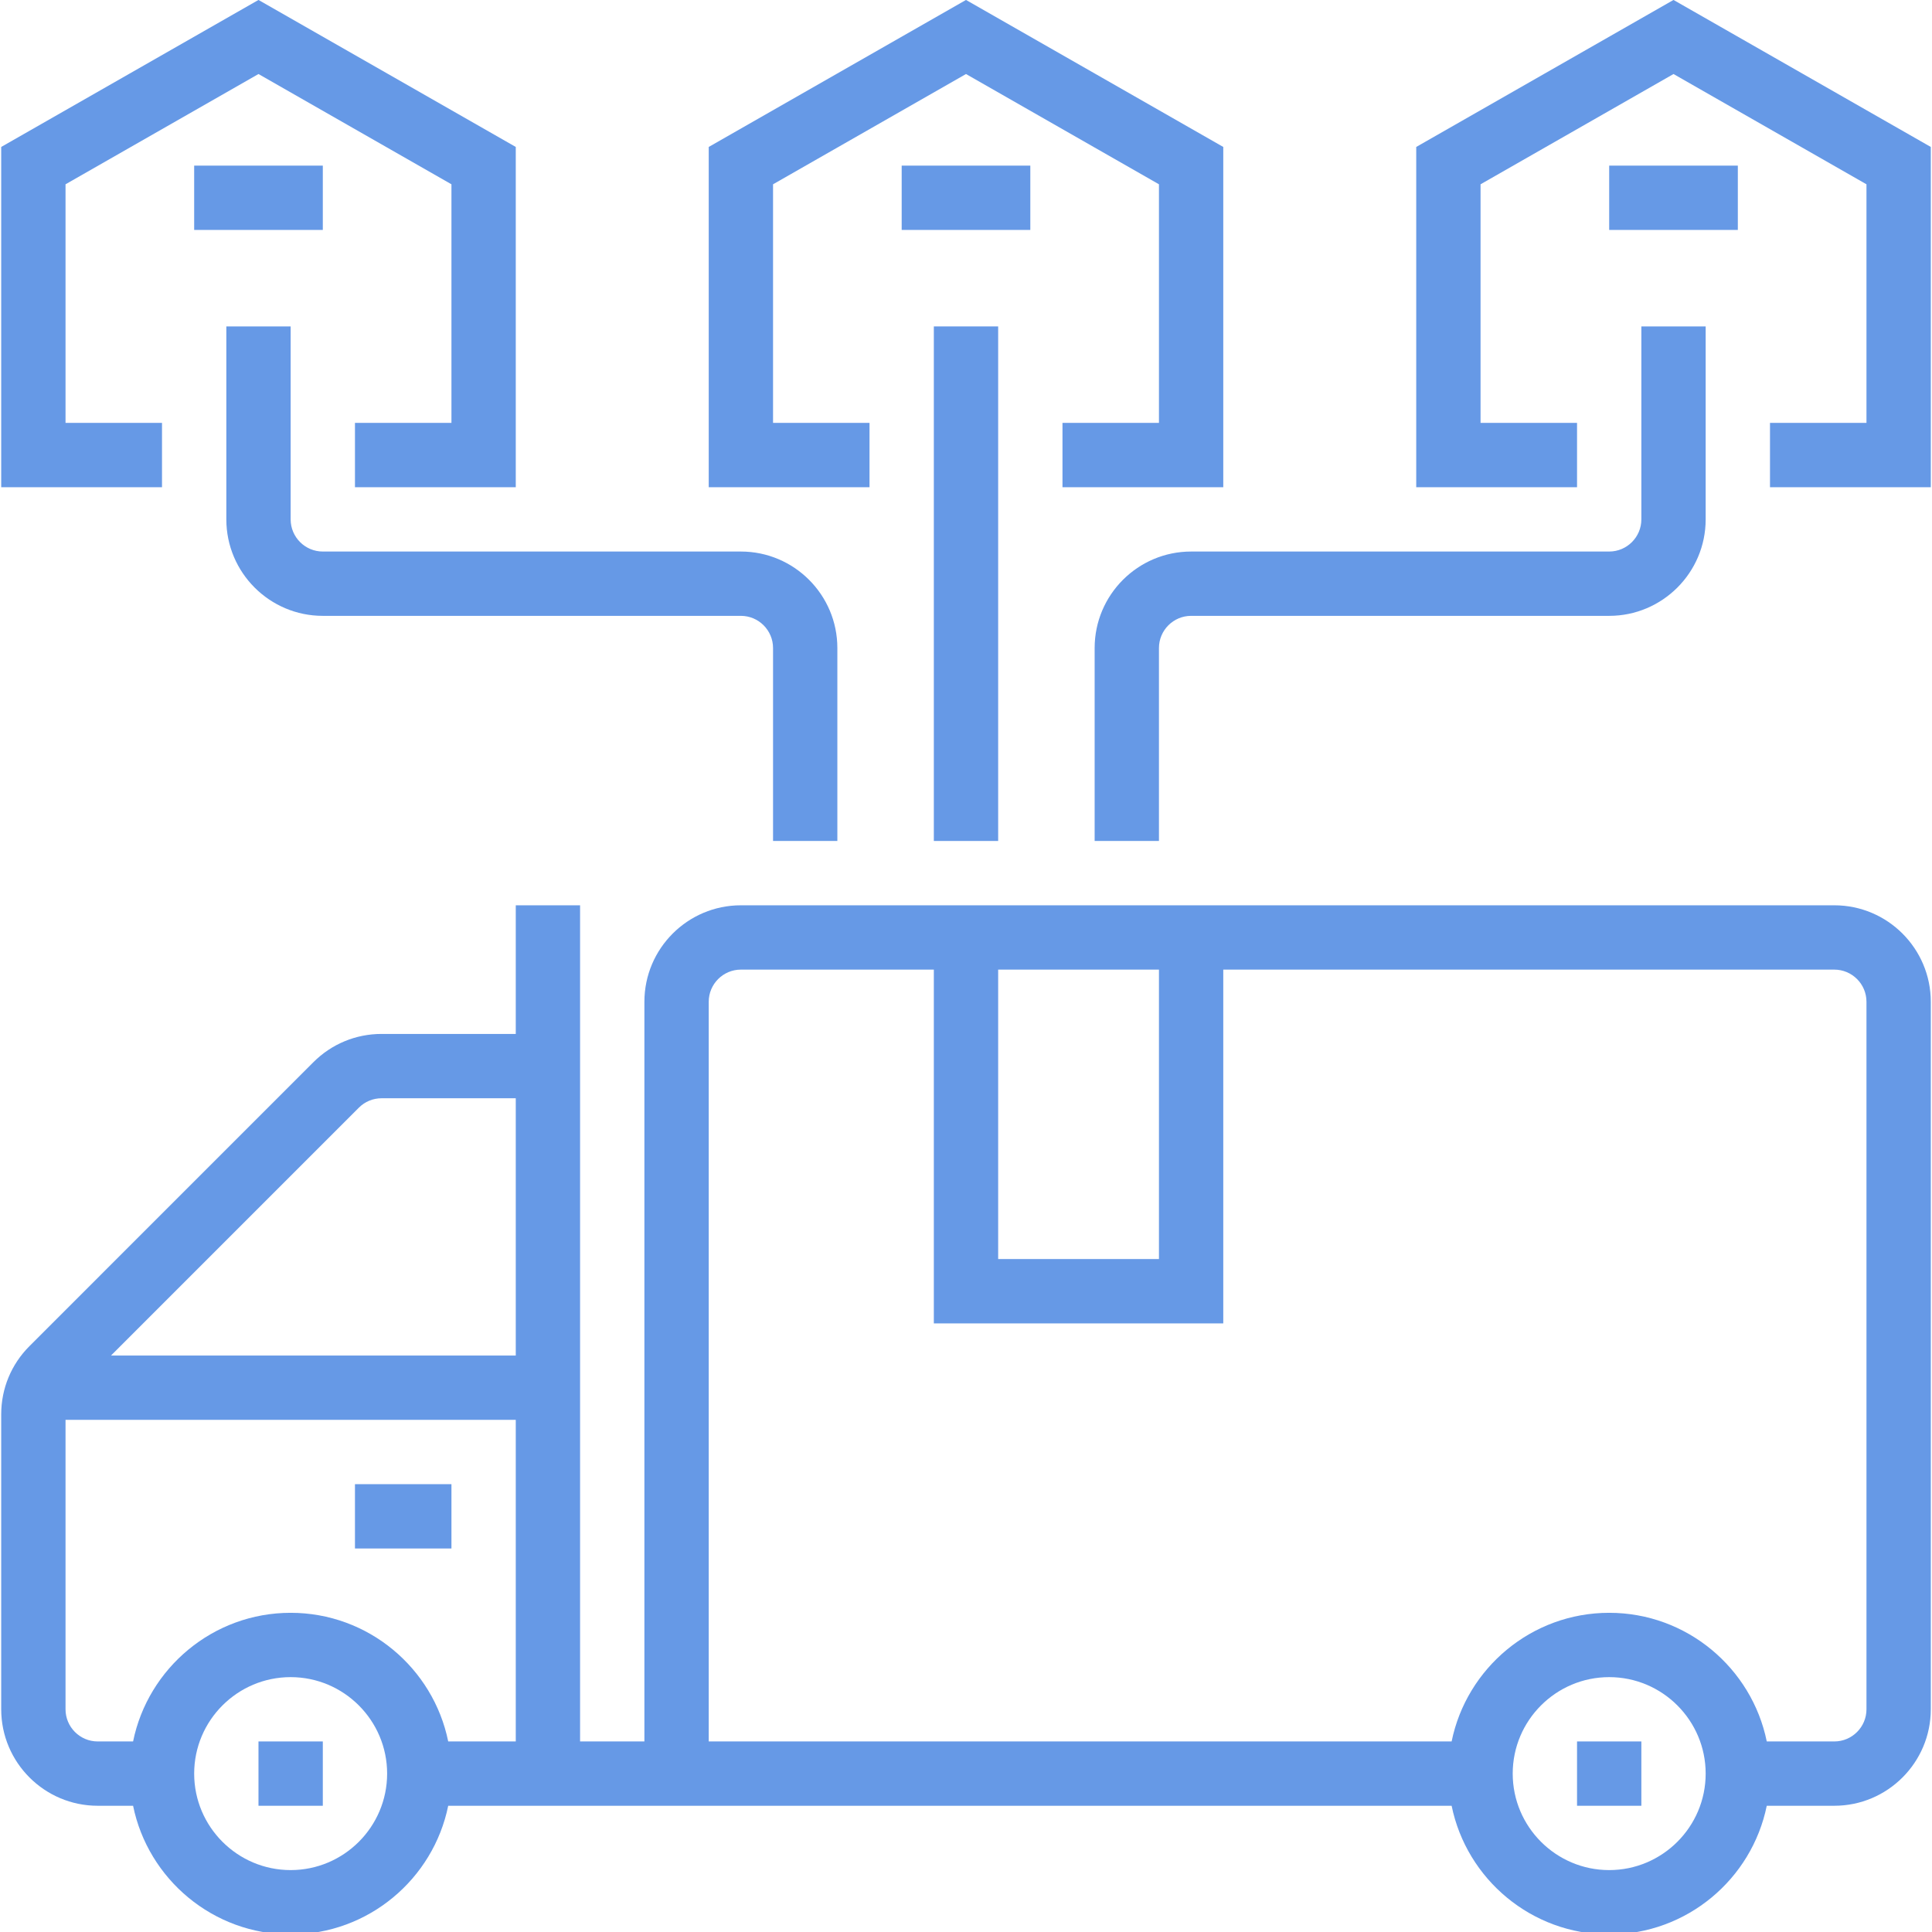 <svg xmlns="http://www.w3.org/2000/svg" xmlns:xlink="http://www.w3.org/1999/xlink" width="1080" zoomAndPan="magnify" viewBox="0 0 810 810" height="1080" preserveAspectRatio="xMidYMid meet" version="1.0"><path fill="#6699e6" d="M 782.527 716.625 C 782.527 724.059 776.477 730.109 769.043 730.109 L 740.723 730.109 C 734.461 699.379 707.219 676.176 674.66 676.176 C 642.105 676.176 614.863 699.379 608.602 730.109 L 297.137 730.109 L 297.137 420 C 297.137 412.566 303.184 406.516 310.617 406.516 L 391.516 406.516 L 391.516 554.828 L 512.863 554.828 L 512.863 406.516 L 769.043 406.516 C 776.477 406.516 782.527 412.566 782.527 420 Z M 674.66 784.043 C 652.355 784.043 634.211 765.898 634.211 743.594 C 634.211 721.289 652.355 703.145 674.66 703.145 C 696.965 703.145 715.109 721.289 715.109 743.594 C 715.109 765.898 696.965 784.043 674.66 784.043 Z M 418.484 406.516 L 485.898 406.516 L 485.898 527.863 L 418.484 527.863 Z M 216.238 568.312 L 46.539 568.312 L 150.453 464.398 C 153 461.852 156.391 460.449 159.992 460.449 L 216.238 460.449 Z M 216.238 730.109 L 187.914 730.109 C 181.652 699.379 154.41 676.176 121.855 676.176 C 89.301 676.176 62.062 699.379 55.797 730.109 L 40.957 730.109 C 33.523 730.109 27.473 724.059 27.473 716.625 L 27.473 595.277 L 216.238 595.277 Z M 121.855 784.043 C 99.551 784.043 81.406 765.898 81.406 743.594 C 81.406 721.289 99.551 703.145 121.855 703.145 C 144.16 703.145 162.305 721.289 162.305 743.594 C 162.305 765.898 144.16 784.043 121.855 784.043 Z M 769.043 379.551 L 310.617 379.551 C 288.312 379.551 270.168 397.691 270.168 420 L 270.168 730.109 L 243.203 730.109 L 243.203 379.551 L 216.238 379.551 L 216.238 433.48 L 159.992 433.48 C 149.191 433.48 139.031 437.688 131.387 445.332 L 12.359 564.363 C 4.715 572.004 0.508 582.164 0.508 592.969 L 0.508 716.625 C 0.508 738.93 18.652 757.074 40.957 757.074 L 55.797 757.074 C 62.062 787.809 89.301 811.008 121.855 811.008 C 154.41 811.008 181.652 787.809 187.914 757.074 L 608.602 757.074 C 614.863 787.809 642.105 811.008 674.66 811.008 C 707.219 811.008 734.461 787.809 740.723 757.074 L 769.043 757.074 C 791.348 757.074 809.492 738.93 809.492 716.625 L 809.492 420 C 809.492 397.691 791.348 379.551 769.043 379.551 " fill-opacity="1" fill-rule="nonzero"/><path fill="#6699e6" d="M 108.371 757.074 L 135.34 757.074 L 135.34 730.109 L 108.371 730.109 L 108.371 757.074 " fill-opacity="1" fill-rule="nonzero"/><path fill="#6699e6" d="M 661.18 757.074 L 688.145 757.074 L 688.145 730.109 L 661.18 730.109 L 661.18 757.074 " fill-opacity="1" fill-rule="nonzero"/><path fill="#6699e6" d="M 189.27 622.246 L 148.82 622.246 L 148.82 649.211 L 189.27 649.211 L 189.27 622.246 " fill-opacity="1" fill-rule="nonzero"/><path fill="#6699e6" d="M 418.484 352.582 L 418.484 136.852 L 391.516 136.852 L 391.516 352.582 L 418.484 352.582 " fill-opacity="1" fill-rule="nonzero"/><path fill="#6699e6" d="M 499.383 231.234 C 477.078 231.234 458.934 249.379 458.934 271.684 L 458.934 352.582 L 485.898 352.582 L 485.898 271.684 C 485.898 264.25 491.949 258.199 499.383 258.199 L 674.66 258.199 C 696.965 258.199 715.109 240.059 715.109 217.75 L 715.109 136.852 L 688.145 136.852 L 688.145 217.75 C 688.145 225.184 682.094 231.234 674.66 231.234 L 499.383 231.234 " fill-opacity="1" fill-rule="nonzero"/><path fill="#6699e6" d="M 364.551 177.301 L 324.102 177.301 L 324.102 77.266 L 405 31.035 L 485.898 77.266 L 485.898 177.301 L 445.449 177.301 L 445.449 204.27 L 512.863 204.27 L 512.863 61.609 L 405 -0.023 L 297.137 61.609 L 297.137 204.27 L 364.551 204.27 L 364.551 177.301 " fill-opacity="1" fill-rule="nonzero"/><path fill="#6699e6" d="M 431.965 69.438 L 378.035 69.438 L 378.035 96.402 L 431.965 96.402 L 431.965 69.438 " fill-opacity="1" fill-rule="nonzero"/><path fill="#6699e6" d="M 728.594 69.438 L 674.66 69.438 L 674.66 96.402 L 728.594 96.402 L 728.594 69.438 " fill-opacity="1" fill-rule="nonzero"/><path fill="#6699e6" d="M 701.629 -0.023 L 593.762 61.609 L 593.762 204.27 L 661.18 204.27 L 661.18 177.301 L 620.73 177.301 L 620.73 77.266 L 701.629 31.035 L 782.527 77.266 L 782.527 177.301 L 742.078 177.301 L 742.078 204.27 L 809.492 204.27 L 809.492 61.609 L 701.629 -0.023 " fill-opacity="1" fill-rule="nonzero"/><path fill="#6699e6" d="M 351.066 352.582 L 351.066 271.684 C 351.066 249.379 332.922 231.234 310.617 231.234 L 135.34 231.234 C 127.906 231.234 121.855 225.184 121.855 217.75 L 121.855 136.852 L 94.891 136.852 L 94.891 217.75 C 94.891 240.059 113.031 258.199 135.34 258.199 L 310.617 258.199 C 318.051 258.199 324.102 264.25 324.102 271.684 L 324.102 352.582 L 351.066 352.582 " fill-opacity="1" fill-rule="nonzero"/><path fill="#6699e6" d="M 135.34 69.438 L 81.406 69.438 L 81.406 96.402 L 135.34 96.402 L 135.34 69.438 " fill-opacity="1" fill-rule="nonzero"/><path fill="#6699e6" d="M 67.922 177.301 L 27.473 177.301 L 27.473 77.266 L 108.371 31.035 L 189.27 77.266 L 189.27 177.301 L 148.82 177.301 L 148.82 204.27 L 216.238 204.27 L 216.238 61.609 L 108.371 -0.023 L 0.508 61.609 L 0.508 204.27 L 67.922 204.27 L 67.922 177.301 " fill-opacity="1" fill-rule="nonzero"/></svg>